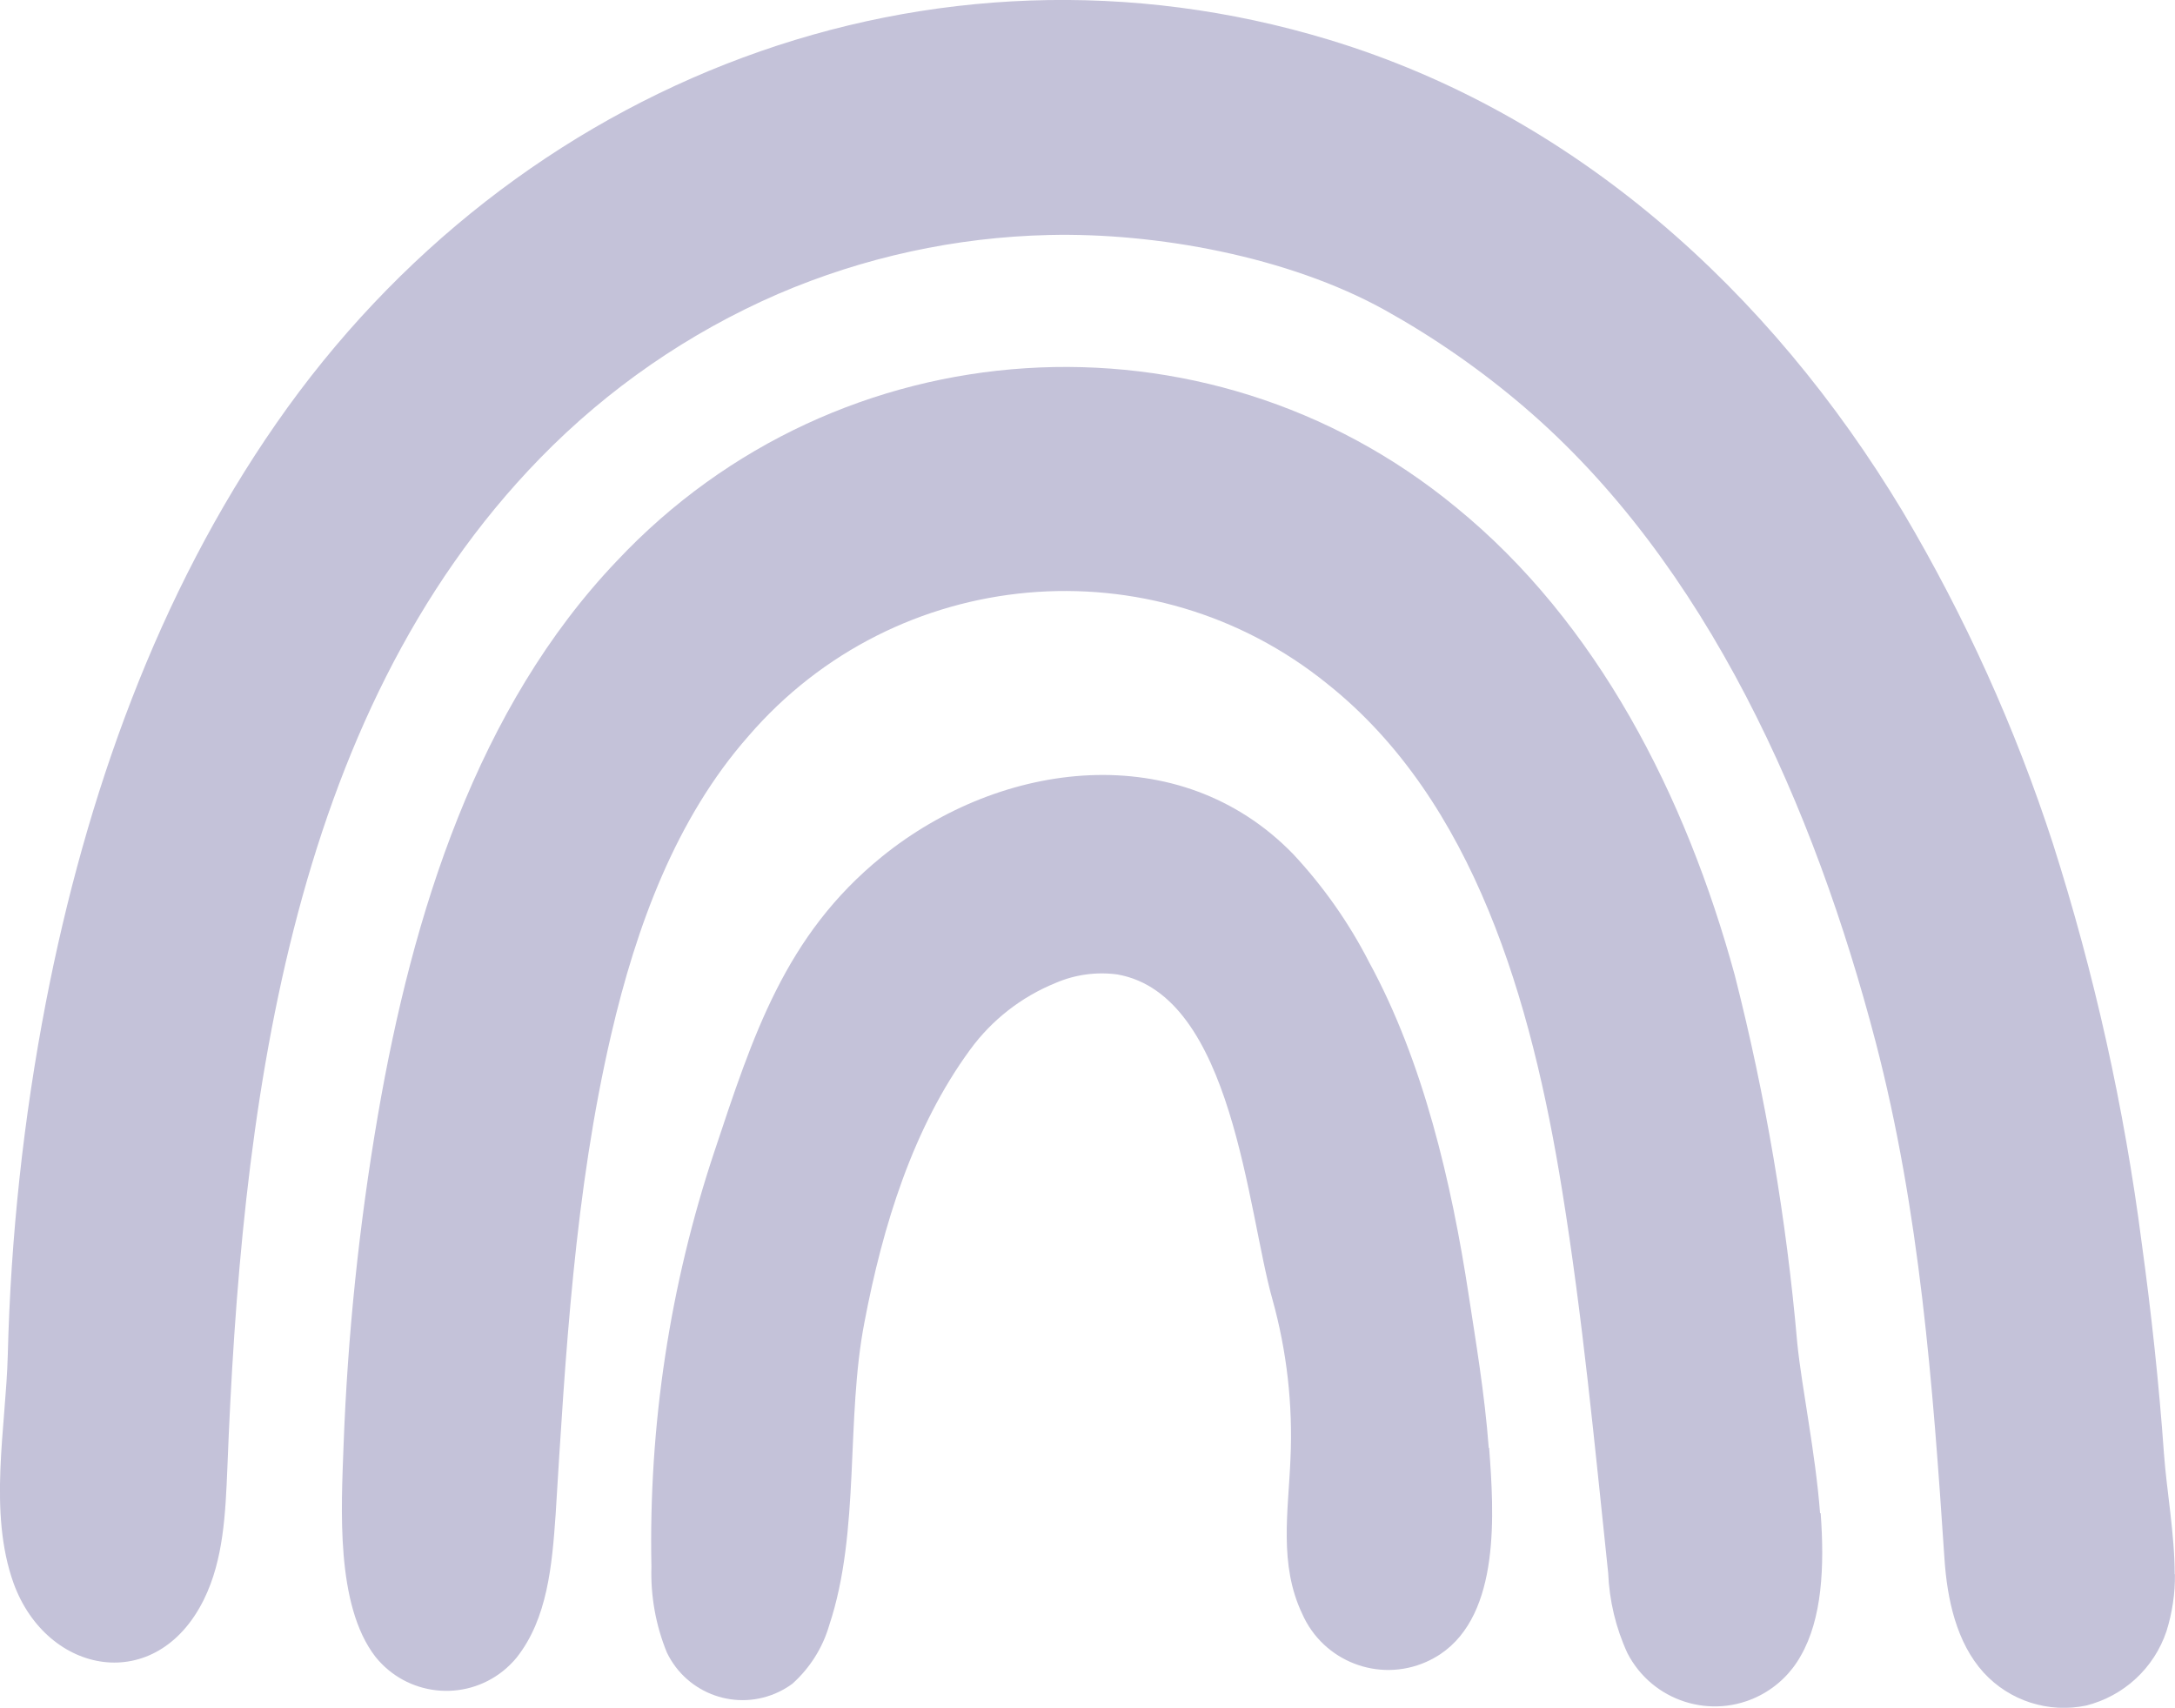 <?xml version="1.0" encoding="UTF-8"?>
<svg id="Layer_1" data-name="Layer 1" xmlns="http://www.w3.org/2000/svg" viewBox="0 0 265.84 208.71">
  <defs>
    <style>
      .cls-1 {
        fill: #c4c2d9;
      }
    </style>
  </defs>
  <path class="cls-1" d="m265.8,192.41c0-4.98-.98-10.2-1.31-14.77-.61-8.57-1.54-17.14-2.71-25.67-2.14-16.59-5.78-32.94-10.86-48.87-4.6-14.15-10.75-27.75-18.34-40.55-16.31-27.13-40.23-48.61-70.1-57.68C113.83-9.89,62.92,9.76,33.76,51.76c-14.49,20.83-23.26,45.5-28.14,70.68-2.75,14.24-4.31,28.69-4.67,43.19-.23,8.79-2.41,19.15.71,27.86,4.1,11.26,17.48,13.72,23.26,1.99,2.41-4.88,2.64-10.58,2.87-16.06,1.66-42.83,7.23-91.62,38.21-123.41,8.3-8.52,18.18-15.34,29.09-20.08,10.48-4.5,21.73-6.95,33.14-7.21,13.01-.3,29.15,2.59,41.03,9.17,6.05,3.37,11.75,7.33,17.01,11.83,22.44,19.19,35.52,49.09,42.98,77.61,5.4,20.72,6.99,41.85,8.41,63.13.33,4.98,1.46,10.27,4.78,13.94,3.17,3.47,7.94,5,12.54,4.04,4.61-1.16,8.31-4.58,9.82-9.09.71-2.26,1.06-4.62,1.03-6.99"/>
  <path class="cls-1" d="m222.46,184.95c-.57-7.47-2.22-15.21-2.79-20.82-1.32-15.17-3.88-30.21-7.64-44.96-5.99-21.92-16.79-43.11-34.1-57.2-30.58-25.17-75.44-22.28-102.55,6.6-17.02,17.87-24.95,43.03-29.2,67.77-2.29,13.35-3.69,26.83-4.19,40.36-.27,7.52-1,19.44,3.89,25.77,3.83,4.79,10.81,5.57,15.6,1.75.61-.49,1.17-1.04,1.67-1.65,3.77-4.76,4.33-11.31,4.76-17.45,1.21-19.68,2.33-39.51,6.79-58.68,3.08-13.26,7.93-26.44,16.78-36.48,18.01-20.91,49.37-23.72,70.81-6.34,17.89,14.27,24.93,38.78,28.64,61.85,2.51,15.49,3.98,31.15,5.63,46.77.14,3.38.93,6.71,2.35,9.79,3.04,5.9,10.29,8.22,16.2,5.17,2.1-1.09,3.84-2.77,4.99-4.84,2.6-4.52,2.92-10.86,2.43-17.45"/>
  <path class="cls-1" d="m181.96,176.93c-.49-6.57-1.62-13.23-2.45-18.66-2.08-13.66-5.54-28.52-12.16-40.66-2.47-4.83-5.61-9.29-9.31-13.25-13.88-14.27-35.67-11.48-50.23.32-11.88,9.62-15.79,21.93-20.48,36.01-5.46,16.36-8.06,33.54-7.71,50.78-.11,3.59.53,7.17,1.89,10.49,2.46,5.11,8.59,7.26,13.7,4.8.57-.28,1.12-.6,1.63-.98,2.15-1.92,3.72-4.41,4.52-7.18,3.82-11.48,1.98-25.13,4.31-37.07,2.22-11.68,5.91-23.71,12.92-33.27,2.64-3.61,6.24-6.42,10.38-8.11,2.39-1.04,5.02-1.41,7.61-1.06,14.12,2.5,15.87,28.88,18.95,39.73,1.76,6.32,2.5,12.89,2.2,19.45-.26,6.42-1.44,12.92,1.44,18.97,2.56,5.8,9.34,8.43,15.14,5.87.6-.27,1.18-.58,1.72-.94,7.41-4.94,6.57-17.35,5.98-25.23"/>
</svg>